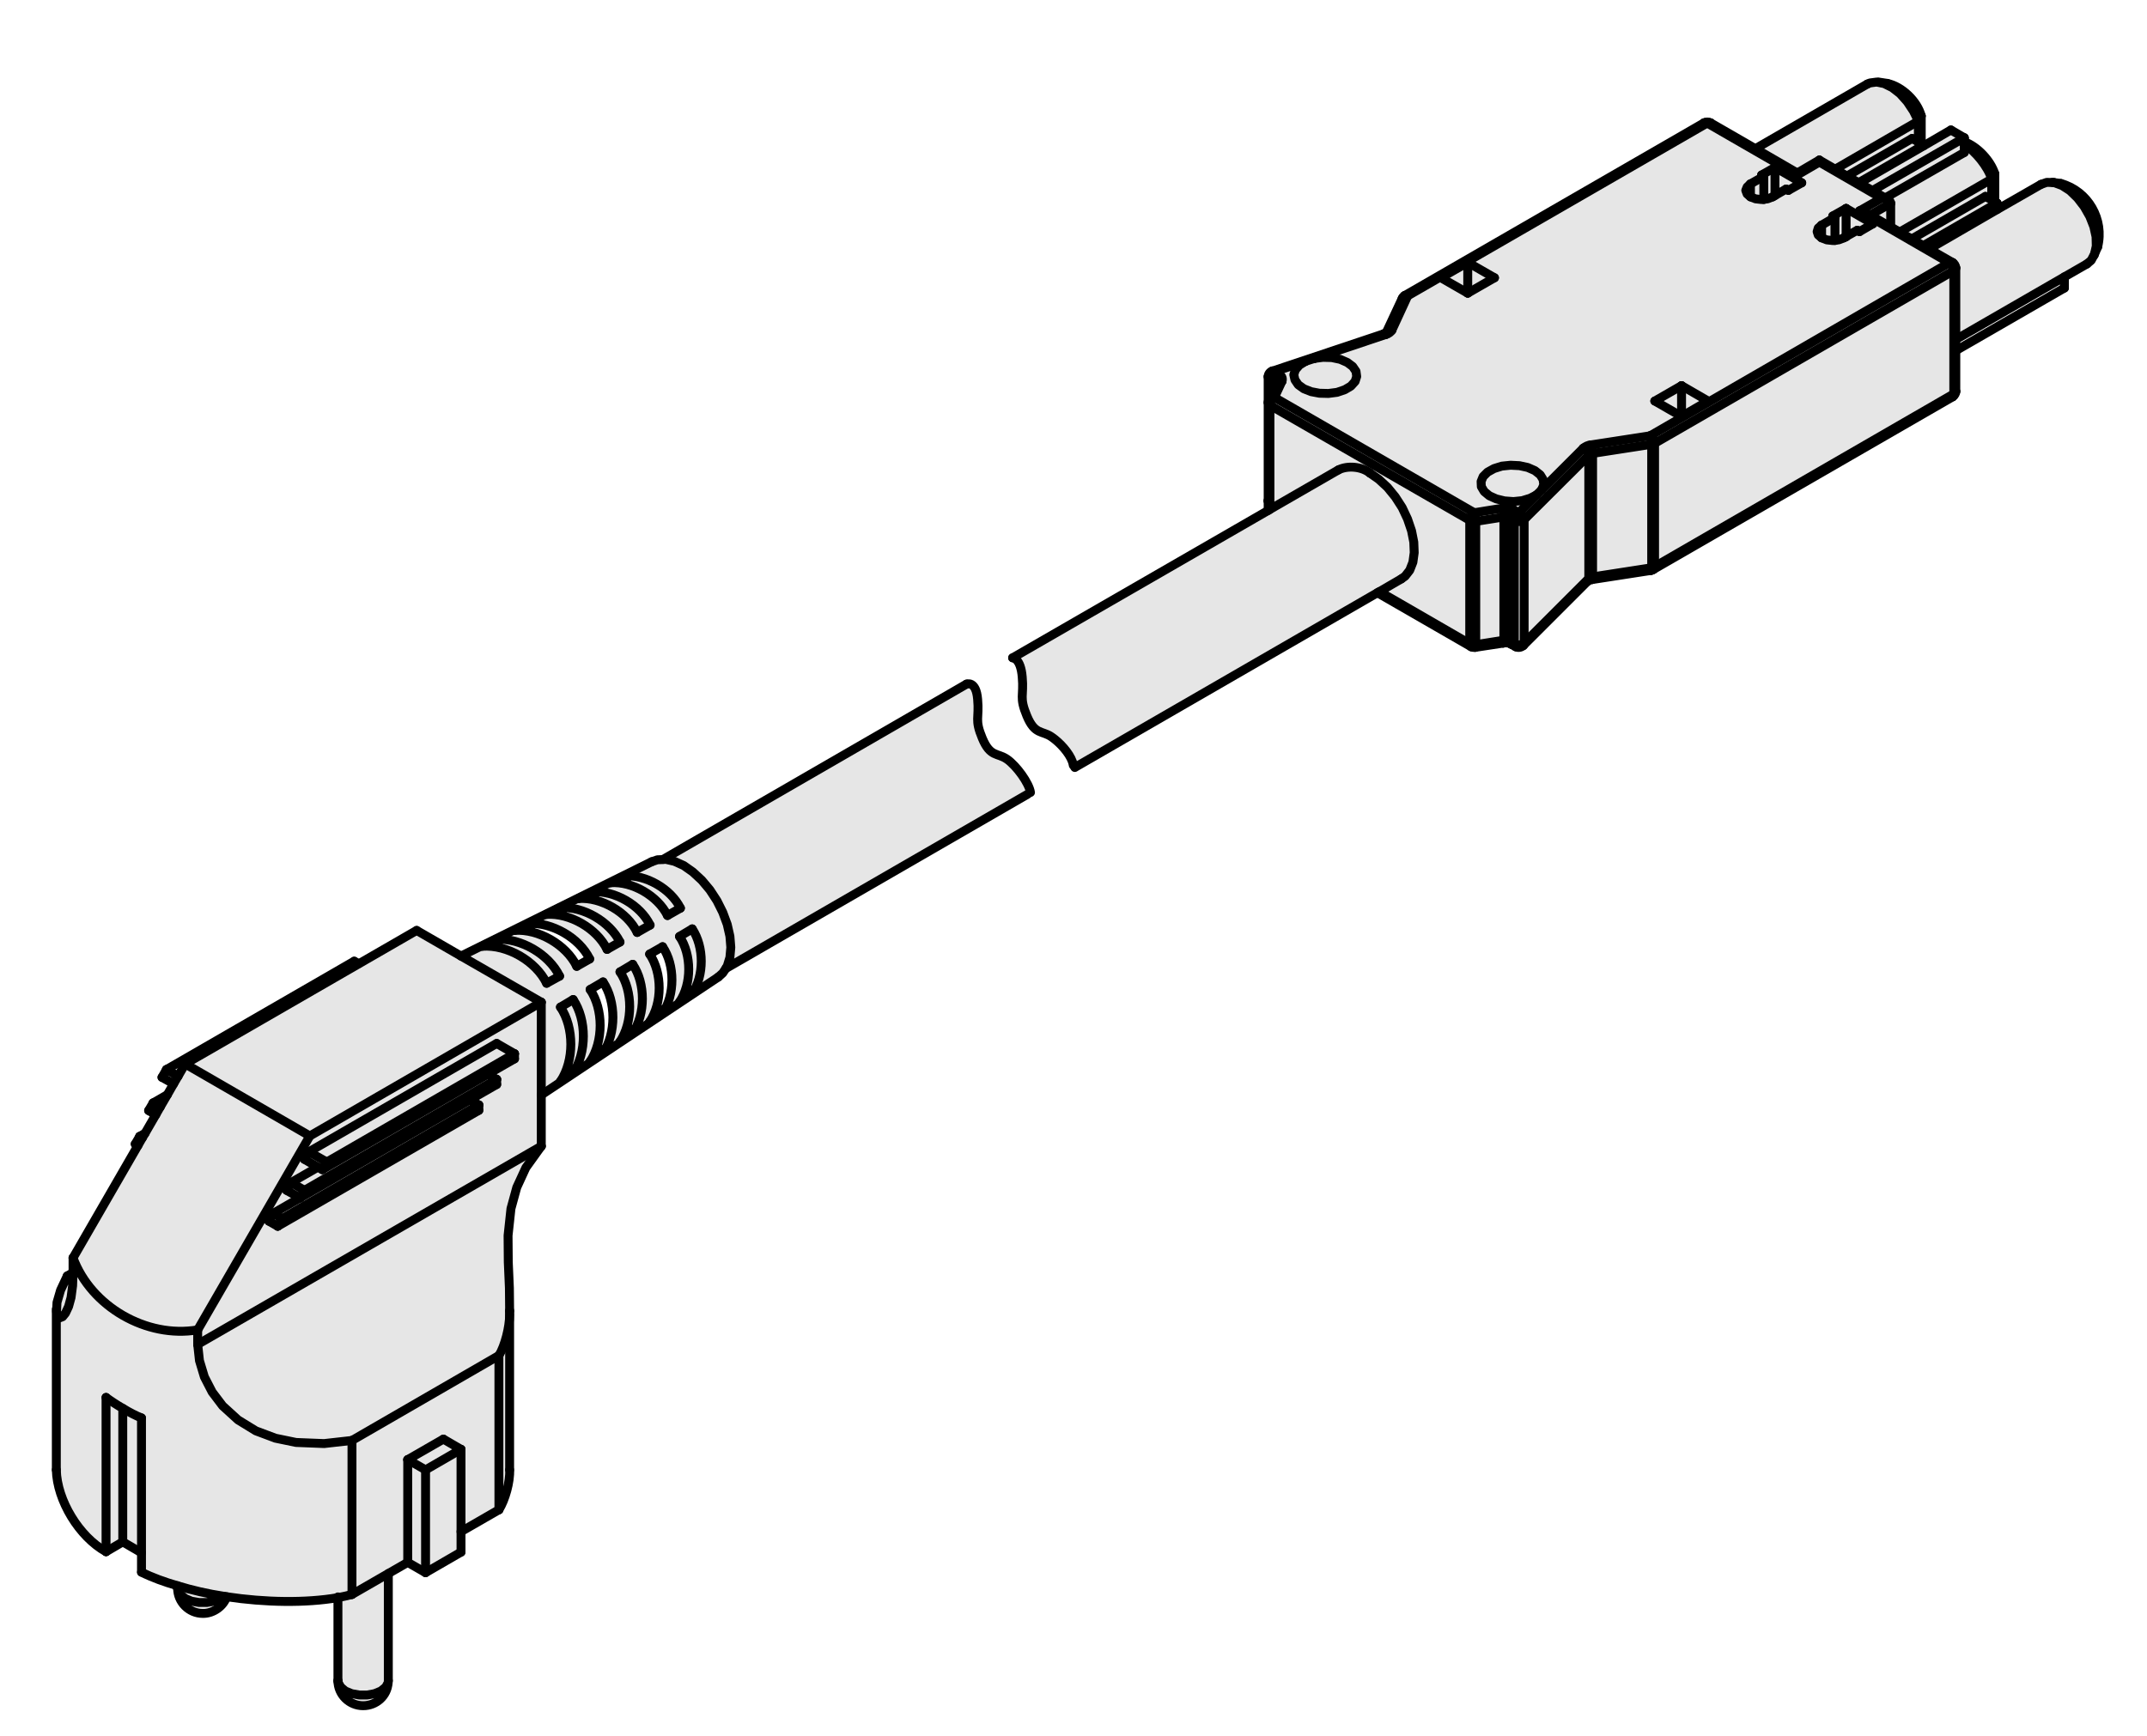<?xml version="1.0" encoding="utf-8"?>
<!-- Generator: Adobe Illustrator 26.3.1, SVG Export Plug-In . SVG Version: 6.00 Build 0)  -->
<svg version="1.1" xmlns="http://www.w3.org/2000/svg" xmlns:xlink="http://www.w3.org/1999/xlink" x="0px" y="0px"
	 viewBox="0 0 96.291 77.889" style="enable-background:new 0 0 96.291 77.889;" xml:space="preserve">
<style type="text/css">
	.st0{fill:#E6E6E6;}
	.st1{fill:none;stroke:#000000;stroke-width:0.4;stroke-linecap:round;stroke-linejoin:round;stroke-miterlimit:10;}
</style>
<g id="Kontur">
	<g id="XMLID_1_">
		<g>
			<path class="st0" d="M94.006,10.621l0.01,0.42l-0.08,0.36l-0.149,0.28l-0.19,0.16
				l-1.01,0.58l-4.87,2.81v-3.21c0-0.09-0.06-0.2-0.14-0.24l-1.061-0.61
				l3.05-1.77l1.971-1.13l0.26-0.09l0.32,0.01h0.01l0.35,0.13l0.36,0.23
				l0.34,0.33l0.3,0.39l0.25,0.44l0.181,0.46L94.006,10.621z"/>
			<polygon class="st0" points="89.566,9.401 86.516,11.171 86.506,11.171 86.256,11.021 
				89.566,9.111 			"/>
			<polygon class="st0" points="89.566,9.111 86.256,11.021 85.736,10.721 89.046,8.811 
				89.327,8.971 89.466,9.051 			"/>
			<polygon class="st0" points="89.327,8.031 89.327,8.971 89.046,8.811 85.736,10.721 
				85.197,10.411 			"/>
			<path class="st0" d="M89.327,8.031l-4.13,2.38l-0.4-0.23V9.121l-0.01-0.05
				l-0.021-0.04l-0.04-0.04L84.676,8.961l-0.06-0.03l-0.07-0.05l3.55-2.04V6.481
				C88.586,6.771,89.157,7.481,89.327,8.031z"/>
			<polygon class="st0" points="88.096,6.481 88.096,6.841 84.546,8.881 83.976,8.551 
				88.096,6.181 88.096,6.361 			"/>
			<polygon class="st0" points="88.096,6.181 83.976,8.551 83.386,8.211 86.276,6.541 
				87.497,5.831 			"/>
			<polygon class="st0" points="87.626,12.141 87.626,17.671 74.206,25.421 74.206,19.891 			"/>
			<path class="st0" d="M87.426,11.791c0.12,0.07,0.21,0.22,0.2,0.35l-13.42,7.75
				c0-0.13-0.09-0.28-0.2-0.34L87.426,11.791z"/>
			<path class="st0" d="M87.577,11.781c-0.051-0.02-0.11-0.02-0.15,0.01l-4.03-2.33
				c0.08,0,0.21,0.03,0.28,0.07l0.2,0.12l0.92,0.53l0.4,0.23
				l0.539,0.31l0.521,0.3l0.25,0.15h0.01L87.577,11.781z"/>
			<path class="st0" d="M79.106,8.941l0.17-0.02l0.23-0.09l0.1-0.06l0.5-0.29
				l0.101,0.06l0.6-0.34l-1.2-0.69L79.006,7.851l0.1,0.06L78.506,8.251
				l-0.15,0.14l-0.06,0.15l0.06,0.16l0.15,0.13l0.229,0.09l0.271,0.03
				L79.106,8.941z M82.296,10.781l0.17-0.02l0.23-0.09l0.1-0.05v-0.01
				l0.5-0.28l0.1,0.06l0.601-0.35l-1.2-0.69l-0.6,0.34l0.1,0.06
				l-0.6,0.35l-0.15,0.13l-0.05,0.16l0.05,0.15l0.15,0.13l0.229,0.09
				l0.271,0.03L82.296,10.781z M87.426,11.791l-13.42,7.76l-2.66,0.41
				c-0.1,0-0.26,0.07-0.34,0.15l-1.86,1.86l0.09-0.23l-0.029-0.23
				l-0.13-0.21l-0.24-0.19l-0.32-0.14l-0.37-0.08l-0.399-0.02
				l-0.391,0.04l-0.35,0.11l-0.29,0.16l-0.2,0.2l-0.09,0.22l0.01,0.23
				l0.13,0.22l0.23,0.19l0.31,0.14l0.37,0.09l0.4,0.03l0.39-0.04
				l0.36-0.11l0.29-0.15l-0.8,0.8h-0.011l-0.189-0.11
				c-0.141-0.08-0.391-0.12-0.54-0.09l-1.26,0.2l-8.96-5.17l0.34-0.73
				c0.05-0.13-0.021-0.27-0.15-0.31l-0.189-0.12l1.39-0.46l-0.271,0.17
				l-0.18,0.21l-0.07,0.22l0.051,0.23l0.149,0.22l0.25,0.18l0.33,0.13
				l0.37,0.07l0.4,0.01l0.39-0.05l0.35-0.12l0.271-0.16l0.189-0.21
				l0.07-0.22l-0.03-0.23l-0.149-0.22l-0.24-0.18l-0.32-0.14l-0.38-0.08
				l-0.39-0.01l-0.39,0.05l3.22-1.08c0.1-0.02,0.22-0.11,0.26-0.19
				l0.71-1.54l13.43-7.75l4.04,2.33l0.99-0.58l2.8,1.62l-1,0.57
				L87.426,11.791z M75.416,18.681l1.189-0.69l-1.189-0.69l-1.2,0.69
				L75.416,18.681z M65.827,13.151l1.199-0.69l-1.199-0.69l-1.2,0.69
				L65.827,13.151z"/>
			<polygon class="st0" points="86.276,6.511 86.276,6.541 83.386,8.211 82.836,7.901 
				82.846,7.891 85.756,6.211 86.037,6.371 86.166,6.451 			"/>
			<polygon class="st0" points="86.037,5.431 86.037,6.371 85.756,6.211 82.846,7.891 
				82.836,7.901 82.306,7.591 			"/>
			<polygon class="st0" points="85.816,4.981 86.037,5.431 82.306,7.591 81.596,7.181 
				80.606,7.761 78.726,6.671 83.747,3.771 83.867,3.721 84.166,3.681 
				84.506,3.751 84.867,3.931 85.216,4.201 85.537,4.561 			"/>
			<polygon class="st0" points="84.796,9.121 84.796,10.181 83.876,9.651 			"/>
			<path class="st0" d="M84.787,9.071l0.01,0.05l-0.92,0.53l-0.2-0.12
				c-0.07-0.04-0.2-0.07-0.28-0.07l1-0.57h0.08l0.07,0.02l0.07,0.02
				l0.06,0.03l0.05,0.03l0.04,0.04L84.787,9.071z"/>
			<polygon class="st0" points="83.997,10.041 83.396,10.391 83.296,10.331 82.796,10.611 
				82.796,9.351 			"/>
			<polygon class="st0" points="82.796,9.351 82.796,10.611 82.796,10.621 82.697,10.671 
				82.466,10.761 82.296,10.781 82.296,9.751 82.197,9.691 			"/>
			<polygon class="st0" points="82.296,9.751 82.296,10.781 82.197,10.791 81.926,10.761 
				81.697,10.671 81.697,10.101 			"/>
			<polygon class="st0" points="80.806,8.201 80.206,8.541 80.106,8.481 79.606,8.771 
				79.606,7.511 			"/>
			<polygon class="st0" points="79.606,7.511 79.606,8.771 79.506,8.831 79.276,8.921 
				79.106,8.941 79.106,7.911 79.006,7.851 			"/>
			<polygon class="st0" points="79.106,7.911 79.106,8.941 79.006,8.951 78.736,8.921 
				78.506,8.831 78.506,8.251 			"/>
			<polygon class="st0" points="76.606,17.991 75.416,18.681 75.416,17.301 			"/>
			<polygon class="st0" points="75.416,17.301 75.416,18.681 74.216,17.991 			"/>
			<polygon class="st0" points="74.077,19.931 74.077,25.471 71.426,25.881 71.426,20.341 			"/>
			<path class="st0" d="M74.077,19.931l-2.65,0.41c0-0.1-0.03-0.29-0.08-0.38
				l2.66-0.41C74.046,19.641,74.077,19.831,74.077,19.931z"/>
			<path class="st0" d="M71.426,20.341v5.54c-0.06,0-0.13,0.03-0.17,0.07v-5.53
				C71.296,20.381,71.367,20.351,71.426,20.341z"/>
			<polygon class="st0" points="71.256,20.421 71.256,25.951 68.356,28.851 68.356,23.311 			"/>
			<path class="st0" d="M71.256,20.421l-2.9,2.89c0-0.13-0.109-0.27-0.239-0.31
				l0.8-0.8l0.229-0.23l1.86-1.86
				C71.136,20.141,71.247,20.281,71.256,20.421z"/>
			<polygon class="st0" points="69.206,21.511 69.236,21.741 69.146,21.971 68.916,22.201 
				68.626,22.351 68.266,22.461 67.876,22.501 67.476,22.471 67.106,22.381 
				66.796,22.241 66.566,22.051 66.436,21.831 66.426,21.601 66.516,21.381 
				66.716,21.181 67.006,21.021 67.356,20.911 67.747,20.871 68.146,20.891 
				68.516,20.971 68.836,21.111 69.077,21.301 			"/>
			<path class="st0" d="M68.356,23.311v5.54c-0.109,0.09-0.31,0.11-0.439,0.03v-5.53
				C68.046,23.431,68.247,23.411,68.356,23.311z"/>
			<polygon class="st0" points="67.916,23.351 67.916,28.881 67.716,28.771 67.716,23.231 			"/>
			<polygon class="st0" points="67.447,23.191 67.447,28.721 66.186,28.921 66.186,23.391 			"/>
			<polygon class="st0" points="67.026,12.461 65.827,13.151 65.827,11.771 			"/>
			<path class="st0" d="M66.186,23.391v5.53c-0.08,0.02-0.2,0-0.27-0.039v-5.54
				C65.986,23.391,66.106,23.401,66.186,23.391z"/>
			<path class="st0" d="M57.157,17.831l8.96,5.17c-0.11,0.06-0.2,0.22-0.2,0.34
				l-8.96-5.16C56.956,18.051,57.046,17.891,57.157,17.831z"/>
			<path class="st0" d="M65.916,23.341v5.54l-4.05-2.34l0.979-0.57l0.17-0.12
				l0.21-0.27l0.141-0.36l0.06-0.43l-0.02-0.47l-0.101-0.51l-0.18-0.53
				l-0.24-0.51l-0.31-0.48l-0.351-0.43l-0.39-0.36l-0.4-0.28
				c-0.359-0.29-1-0.35-1.41-0.14l-3.069,1.77v-4.67L65.916,23.341z"/>
			<polygon class="st0" points="65.827,11.771 65.827,13.151 64.626,12.461 			"/>
			<path class="st0" d="M63.407,24.321l0.02,0.47l-0.06,0.43l-0.141,0.36l-0.21,0.27
				l-0.17,0.12l-0.979,0.57l-0.091,0.05l-13.54,7.82l-0.14-0.24
				c-0.14-0.39-0.55-0.85-0.93-1.11c-0.43-0.3-0.75-0.08-1.11-0.94
				c-0.36-0.86-0.13-0.88-0.21-1.75c-0.07-0.86-0.43-0.86-0.43-0.86
				l11.46-6.61l0.08-0.05l3.069-1.77c0.41-0.21,1.051-0.15,1.41,0.14
				l0.4,0.28l0.39,0.36l0.351,0.43l0.31,0.48l0.24,0.51l0.18,0.53
				L63.407,24.321z"/>
			<path class="st0" d="M62.166,15.001l-3.22,1.08l-0.4,0.13l-1.39,0.46
				c-0.021-0.02-0.051-0.03-0.07-0.03l4.99-1.67
				C62.106,14.961,62.146,14.981,62.166,15.001z"/>
			<polygon class="st0" points="60.816,16.661 60.846,16.891 60.776,17.111 60.586,17.321 
				60.316,17.481 59.966,17.601 59.577,17.651 59.176,17.641 58.806,17.571 
				58.476,17.441 58.226,17.261 58.077,17.041 58.026,16.811 58.096,16.591 
				58.276,16.381 58.546,16.211 58.947,16.081 59.336,16.031 59.726,16.041 
				60.106,16.121 60.426,16.261 60.666,16.441 			"/>
			<path class="st0" d="M57.346,16.791c0.13,0.04,0.2,0.18,0.15,0.31
				c-0.101-0.03-0.21,0.02-0.25,0.11l-0.011,0.02
				c-0.01-0.04-0.05-0.08-0.079-0.1
				C57.146,17.011,57.236,16.851,57.346,16.791z"/>
			<path class="st0" d="M57.157,16.671l0.189,0.12c-0.11,0.06-0.2,0.22-0.189,0.34
				l-0.2-0.11C56.956,16.891,57.046,16.741,57.157,16.671z"/>
			<polygon class="st0" points="57.157,17.131 57.157,17.401 57.157,17.411 56.956,17.831 
				56.956,17.021 			"/>
			<path class="st0" d="M56.956,17.021v0.81l-0.021,0.06
				c-0.01,0.02-0.02,0.03-0.029,0.05c-0.021,0.03-0.03,0.09-0.03,0.12
				v-1.16C56.876,16.951,56.916,17.001,56.956,17.021z"/>
			<path class="st0" d="M46.216,35.551l-0.13,0.08l-13.52,7.81h-0.01v-0.01l0.06-0.09
				l0.12-0.391l0.04-0.449l-0.04-0.5l-0.12-0.53l-0.2-0.54l-0.26-0.521
				l-0.32-0.489l-0.36-0.431l-0.4-0.369l-0.41-0.29l-0.42-0.19
				l-0.39-0.09l-0.11,0.01v-0.01l13.6-7.86c0,0,0.43-0.18,0.5,0.68
				c0.08,0.87-0.15,0.89,0.21,1.75c0.36,0.86,0.68,0.64,1.11,0.94
				C45.596,34.361,46.156,35.141,46.216,35.551z"/>
			<path class="st0" d="M32.736,42.001l0.04,0.5l-0.04,0.449l-0.12,0.391l-0.06,0.09
				v0.01l-0.14,0.21l-0.2,0.181l-7.94,5.29v-4.16l-3.6-2.07l8.55-4.23
				l0.26-0.09l0.26-0.01l0.11-0.01l0.39,0.09l0.42,0.19l0.41,0.29
				l0.4,0.369l0.36,0.431l0.32,0.489l0.26,0.521l0.2,0.54L32.736,42.001z
				 M31.046,44.571c0.54-0.8,0.54-2.09,0-2.899l-0.57,0.34
				c0.55,0.82,0.55,2.13,0,2.939L31.046,44.571z M29.936,41.071l0.58-0.33
				c-0.43-0.869-1.55-1.51-2.51-1.449l-0.62,0.31
				C28.366,39.531,29.496,40.191,29.936,41.071z M29.716,45.461
				c0.56-0.83,0.56-2.17,0-2.99l-0.58,0.33c0.57,0.85,0.57,2.2,0,3.04
				L29.716,45.461z M28.576,41.831l0.58-0.33c-0.44-0.9-1.59-1.561-2.59-1.49
				l-0.62,0.3C26.956,40.241,28.136,40.921,28.576,41.831z M28.376,46.351
				c0.58-0.86,0.58-2.24,0-3.09l-0.57,0.34c0.58,0.86,0.58,2.26,0,3.13
				L28.376,46.351z M27.226,42.591l0.58-0.33
				c-0.46-0.92-1.65-1.61-2.68-1.54l-0.62,0.3
				C25.556,40.95,26.766,41.651,27.226,42.591z M27.046,47.241
				c0.59-0.89,0.59-2.31,0-3.19l-0.58,0.34c0.6,0.89,0.6,2.33,0,3.23
				L27.046,47.241z M25.866,43.351l0.58-0.33c-0.46-0.95-1.7-1.66-2.76-1.59
				l-0.61,0.31C24.146,41.66,25.396,42.381,25.866,43.351z M25.706,48.131
				c0.61-0.91,0.61-2.38,0-3.29l-0.57,0.34c0.62,0.92,0.62,2.41,0,3.33
				L25.706,48.131z M24.516,44.111l0.58-0.319c-0.48-0.99-1.75-1.721-2.84-1.65
				l-0.62,0.31C22.746,42.371,24.026,43.111,24.516,44.111z"/>
			<path class="st0" d="M31.046,44.571l-0.57,0.38c0.55-0.81,0.55-2.119,0-2.939
				l0.57-0.34C31.586,42.481,31.586,43.771,31.046,44.571z"/>
			<path class="st0" d="M28.006,39.291c0.96-0.06,2.08,0.58,2.51,1.449l-0.58,0.33
				c-0.44-0.88-1.57-1.54-2.55-1.47L28.006,39.291z"/>
			<path class="st0" d="M26.566,40.011c1-0.07,2.15,0.59,2.59,1.49l-0.58,0.33
				c-0.44-0.91-1.62-1.591-2.63-1.521L26.566,40.011z"/>
			<path class="st0" d="M28.376,46.351l-0.57,0.38c0.58-0.87,0.58-2.27,0-3.13
				l0.57-0.34C28.956,44.111,28.956,45.491,28.376,46.351z"/>
			<path class="st0" d="M25.126,40.721c1.03-0.07,2.22,0.62,2.68,1.54l-0.58,0.33
				c-0.46-0.94-1.67-1.641-2.72-1.57L25.126,40.721z"/>
			<path class="st0" d="M25.706,48.131l-0.57,0.38c0.62-0.92,0.62-2.41,0-3.33
				l0.57-0.34C26.316,45.751,26.316,47.221,25.706,48.131z"/>
			<path class="st0" d="M22.256,42.141c1.09-0.07,2.36,0.66,2.84,1.65l-0.58,0.319
				c-0.49-1-1.77-1.739-2.88-1.66L22.256,42.141z"/>
			<path class="st0" d="M24.276,49.121v2.3l-15.41,8.89v-0.65l5.03-8.699l10.38-6
				V49.121z M23.076,47.501v-0.231l-0.8-0.46l-8.42,4.86l-0.2,0.34
				l0.6,0.35l-1.2,0.69l-0.2,0.35l0.6,0.34l-1.2,0.69l-0.2,0.35
				l0.4,0.231l9.02-5.2v-0.24l-0.4-0.229l1.2-0.69v-0.229l-0.4-0.23
				L23.076,47.501z"/>
			<path class="st0" d="M24.276,51.421l-0.69,0.96l-0.41,0.89l-0.26,0.95l-0.13,1.21
				l0.01,1.19l0.05,1.159l0.01,1.011v0.05c0,0.04,0,0.09,0,0.13
				c0,0.57-0.21,1.4-0.48,1.84l-6.59,3.811l-1.25,0.14l-1.26-0.05
				l-0.92-0.19l-0.88-0.33l-0.8-0.49l-0.69-0.63l-0.47-0.62
				l-0.35-0.68l-0.22-0.729l-0.08-0.73L24.276,51.421z"/>
			<polygon class="st0" points="24.276,44.961 13.896,50.961 8.306,47.731 16.086,43.241 
				18.686,41.741 20.676,42.891 			"/>
			<polygon class="st0" points="23.076,47.271 14.656,52.131 13.856,51.671 22.276,46.811 			"/>
			<path class="st0" d="M22.856,65.941c0.03,0.521-0.2,1.351-0.48,1.79v-6.92
				c0.27-0.439,0.48-1.27,0.48-1.84V65.941z"/>
			<polygon class="st0" points="22.376,60.811 22.376,67.731 20.676,68.711 20.676,65.021 
				19.886,64.561 18.286,65.481 18.286,70.091 17.416,70.591 15.786,71.531 
				15.786,64.621 			"/>
			<polygon class="st0" points="22.276,48.421 13.656,53.401 13.056,53.051 14.256,52.361 
				14.456,52.471 21.876,48.191 			"/>
			<polygon class="st0" points="21.476,49.571 21.476,49.811 12.456,55.011 12.656,54.671 			"/>
			<polygon class="st0" points="21.476,49.571 12.656,54.671 12.256,54.431 13.456,53.741 
				21.076,49.341 			"/>
			<polygon class="st0" points="20.676,68.711 20.676,69.631 19.086,70.551 19.086,65.941 
				20.676,65.021 			"/>
			<polygon class="st0" points="20.676,65.021 19.086,65.941 18.286,65.481 19.886,64.561 			"/>
			<polygon class="st0" points="19.086,65.941 19.086,70.551 18.286,70.091 18.286,65.481 			"/>
			<path class="st0" d="M17.416,70.591v4.81l-0.01,0.101l-0.11,0.189l-0.21,0.17
				l-0.29,0.12l-0.33,0.061h-0.35l-0.34-0.061l-0.29-0.12l-0.2-0.17
				l-0.11-0.189l-0.02-0.101v-3.729c0.22-0.04,0.43-0.09,0.63-0.141
				L17.416,70.591z"/>
			<path class="st0" d="M17.296,75.691l0.11-0.189c-0.04,0.569-0.52,1.02-1.12,1.02
				c-0.62,0-1.13-0.5-1.13-1.12l0.02,0.101l0.11,0.189l0.2,0.17l0.29,0.12
				l0.34,0.061h0.35l0.33-0.061l0.29-0.12L17.296,75.691z"/>
			<polygon class="st0" points="16.086,43.231 16.086,43.241 8.306,47.731 7.986,48.281 
				7.466,47.981 15.886,43.121 			"/>
			<path class="st0" d="M15.156,71.671c-1.45,0.25-3.27,0.22-4.99-0.04
				c-0.04-0.01-0.09-0.01-0.13-0.021c-0.72-0.109-1.42-0.27-2.07-0.47
				c-0.59-0.17-1.14-0.37-1.62-0.61v-0.87v-6.05c-0.23-0.09-0.54-0.25-0.84-0.43
				c-0.29-0.17-0.56-0.35-0.75-0.49v6.92c-1.2-0.66-2.2-2.3-2.23-3.67
				v-7.1H2.536l0.05,0.189l0.09,0.091l0.13-0.051l0.13-0.16l0.14-0.3
				l0.11-0.399l0.07-0.53l0.02-0.59v-0.66
				c0.81,2.19,3.3,3.62,5.59,3.229v0.65l0.08,0.73l0.22,0.729
				l0.35,0.68l0.47,0.62l0.69,0.63l0.8,0.49l0.88,0.33l0.92,0.19
				l1.26,0.05l1.25-0.14v6.909C15.586,71.581,15.376,71.631,15.156,71.671z"/>
			<path class="st0" d="M13.896,50.961l-5.03,8.699c-2.29,0.391-4.78-1.039-5.59-3.229
				l2.91-5.04l0.2-0.35l0.12-0.2l0.48-0.83l0.2-0.351l0.32-0.55
				l0.28-0.489l0.2-0.341l0.32-0.55L13.896,50.961z"/>
			<path class="st0" d="M10.036,71.611c0.04,0.011,0.09,0.011,0.13,0.021
				c-0.14,0.43-0.61,0.76-1.07,0.75c-0.62,0-1.13-0.51-1.13-1.13l0.02,0.1
				l0.11,0.19l0.21,0.17l0.28,0.12l0.34,0.06h0.35l0.34-0.06
				l0.28-0.12L10.036,71.611z"/>
			<path class="st0" d="M10.036,71.611l-0.14,0.101l-0.28,0.12l-0.34,0.06H8.926
				l-0.34-0.06l-0.28-0.12l-0.21-0.17l-0.11-0.19l-0.02-0.1v-0.11
				C8.616,71.341,9.316,71.501,10.036,71.611z"/>
			<path class="st0" d="M6.346,63.611v6.05l-0.84-0.489v-5.99
				C5.806,63.361,6.116,63.521,6.346,63.611z"/>
			<path class="st0" d="M5.506,63.181v5.99l-0.75,0.439v-6.92
				C4.946,62.831,5.216,63.011,5.506,63.181z"/>
			<polygon class="st0" points="3.276,57.091 3.256,57.681 3.186,58.211 3.076,58.611 
				2.936,58.91 2.806,59.071 2.676,59.121 2.586,59.031 2.536,58.841 
				2.556,58.431 2.716,57.881 3.016,57.241 			"/>
		</g>
		<g>
			<polyline class="st1" points="60.026,21.081 56.956,22.851 56.876,22.901 45.416,29.511 			"/>
			<polyline class="st1" points="48.206,34.431 48.236,34.411 61.776,26.591 61.867,26.541 
				62.846,25.971 			"/>
			<line class="st1" x1="66.166" y1="29.041" x2="67.416" y2="28.851"/>
			<path class="st1" d="M67.976,29.011c0.101,0.06,0.25,0.04,0.34-0.05"/>
			<path class="st1" d="M65.976,29.011c0.04,0.03,0.13,0.04,0.181,0.03"/>
			<line class="st1" x1="67.776" y1="28.901" x2="67.976" y2="29.011"/>
			<line class="st1" x1="61.776" y1="26.591" x2="65.976" y2="29.011"/>
			<line class="st1" x1="68.316" y1="28.961" x2="71.206" y2="26.071"/>
			<path class="st1" d="M67.776,28.901c-0.09-0.059-0.26-0.08-0.359-0.05"/>
			<path class="st1" d="M56.907,17.941c-0.021,0.03-0.03,0.09-0.03,0.12"/>
			<polyline class="st1" points="57.157,17.411 56.956,17.831 56.936,17.891 			"/>
			<polyline class="st1" points="57.247,17.211 57.236,17.231 57.157,17.401 			"/>
			<line class="st1" x1="56.876" y1="22.491" x2="56.876" y2="22.901"/>
			<line class="st1" x1="71.396" y1="26.001" x2="74.046" y2="25.591"/>
			<path class="st1" d="M71.396,26.001c-0.06,0-0.14,0.03-0.189,0.07"/>
			<line class="st1" x1="62.077" y1="14.971" x2="57.086" y2="16.641"/>
			<path class="st1" d="M74.046,25.591c0.03,0,0.07-0.02,0.1-0.04"/>
			<path class="st1" d="M57.066,16.641c-0.109,0.03-0.199,0.15-0.189,0.26"/>
			<line class="st1" x1="74.146" y1="25.551" x2="87.577" y2="17.801"/>
			<polyline class="st1" points="56.876,16.901 56.876,18.061 56.876,22.441 			"/>
			<polyline class="st1" points="62.176,14.921 62.157,14.931 62.106,14.951 62.077,14.971 			"/>
			<line class="st1" x1="62.886" y1="13.391" x2="62.176" y2="14.911"/>
			<line class="st1" x1="56.876" y1="22.471" x2="56.876" y2="22.491"/>
			<path class="st1" d="M62.997,13.261c-0.03,0.01-0.061,0.05-0.08,0.08"/>
			<line class="st1" x1="76.426" y1="5.511" x2="62.997" y2="13.261"/>
			<path class="st1" d="M87.716,12.021c0-0.09-0.06-0.2-0.14-0.24"/>
			<polyline class="st1" points="87.716,17.561 87.716,15.731 87.716,15.231 87.716,12.021 			"/>
			<polyline class="st1" points="86.506,11.171 86.256,11.021 85.736,10.721 85.197,10.411 
				84.796,10.181 83.876,9.651 83.676,9.531 			"/>
			<line class="st1" x1="87.577" y1="11.781" x2="86.516" y2="11.171"/>
			<polyline class="st1" points="91.537,8.271 89.566,9.401 86.516,11.171 86.506,11.171 			"/>
			<polyline class="st1" points="87.716,15.231 92.586,12.421 93.596,11.841 			"/>
			<path class="st1" d="M87.596,17.781c0.07-0.04,0.12-0.14,0.12-0.22"/>
			<polyline class="st1" points="84.617,8.931 84.546,8.881 83.976,8.551 83.386,8.211 
				82.836,7.901 82.306,7.591 81.596,7.181 			"/>
			<line class="st1" x1="81.596" y1="7.181" x2="80.606" y2="7.761"/>
			<polyline class="st1" points="80.606,7.761 78.726,6.671 76.716,5.511 			"/>
			<polyline class="st1" points="93.926,11.441 93.936,11.401 94.077,11.081 			"/>
			<line class="st1" x1="92.117" y1="8.191" x2="92.046" y2="8.181"/>
			<line class="st1" x1="92.426" y1="8.231" x2="92.126" y2="8.191"/>
			<line class="st1" x1="83.747" y1="3.771" x2="78.726" y2="6.671"/>
			<path class="st1" d="M76.716,5.511c-0.08-0.05-0.21-0.05-0.29,0"/>
			<line class="st1" x1="84.646" y1="3.741" x2="84.256" y2="3.681"/>
			<path class="st1" d="M61.436,21.221c-0.359-0.29-1-0.35-1.41-0.14"/>
			<polyline class="st1" points="62.846,25.971 63.016,25.851 63.226,25.581 63.367,25.221 
				63.426,24.791 63.407,24.321 63.306,23.811 63.126,23.281 62.886,22.771 
				62.577,22.291 62.226,21.861 61.836,21.501 61.436,21.221 			"/>
			<line class="st1" x1="62.166" y1="15.001" x2="58.947" y2="16.081"/>
			<path class="st1" d="M62.166,15.001c0.1-0.02,0.22-0.11,0.26-0.19"/>
			<line class="st1" x1="63.136" y1="13.271" x2="62.426" y2="14.811"/>
			<line class="st1" x1="76.566" y1="5.521" x2="63.136" y2="13.271"/>
			<line class="st1" x1="80.606" y1="7.851" x2="76.566" y2="5.521"/>
			<line class="st1" x1="81.596" y1="7.271" x2="80.606" y2="7.851"/>
			<line class="st1" x1="84.396" y1="8.891" x2="81.596" y2="7.271"/>
			<line class="st1" x1="83.396" y1="9.461" x2="84.396" y2="8.891"/>
			<line class="st1" x1="87.426" y1="11.791" x2="83.396" y2="9.461"/>
			<line class="st1" x1="74.006" y1="19.551" x2="87.426" y2="11.791"/>
			<line class="st1" x1="71.346" y1="19.961" x2="74.006" y2="19.551"/>
			<path class="st1" d="M71.346,19.961c-0.1,0-0.26,0.07-0.34,0.15"/>
			<line class="st1" x1="69.146" y1="21.971" x2="71.006" y2="20.111"/>
			<polyline class="st1" points="69.146,21.971 69.236,21.741 69.206,21.511 69.077,21.301 
				68.836,21.111 68.516,20.971 68.146,20.891 67.747,20.871 67.356,20.911 
				67.006,21.021 66.716,21.181 66.516,21.381 66.426,21.601 66.436,21.831 
				66.566,22.051 66.796,22.241 67.106,22.381 67.476,22.471 67.876,22.501 
				68.266,22.461 68.626,22.351 68.916,22.201 			"/>
			<line class="st1" x1="68.117" y1="23.001" x2="68.916" y2="22.201"/>
			<line class="st1" x1="67.916" y1="22.891" x2="68.106" y2="23.001"/>
			<path class="st1" d="M67.916,22.891c-0.141-0.08-0.391-0.12-0.54-0.09"/>
			<line class="st1" x1="66.117" y1="23.001" x2="67.376" y2="22.801"/>
			<line class="st1" x1="57.157" y1="17.831" x2="66.117" y2="23.001"/>
			<line class="st1" x1="57.497" y1="17.101" x2="57.157" y2="17.831"/>
			<path class="st1" d="M57.497,17.101c0.05-0.13-0.021-0.27-0.15-0.31"/>
			<line class="st1" x1="57.157" y1="16.671" x2="57.346" y2="16.791"/>
			<line class="st1" x1="58.546" y1="16.211" x2="57.157" y2="16.671"/>
			<polyline class="st1" points="58.546,16.211 58.276,16.381 58.096,16.591 58.026,16.811 
				58.077,17.041 58.226,17.261 58.476,17.441 58.806,17.571 59.176,17.641 
				59.577,17.651 59.966,17.601 60.316,17.481 60.586,17.321 60.776,17.111 
				60.846,16.891 60.816,16.661 60.666,16.441 60.426,16.261 60.106,16.121 
				59.726,16.041 59.336,16.031 58.947,16.081 			"/>
			<line class="st1" x1="65.827" y1="13.151" x2="67.026" y2="12.461"/>
			<line class="st1" x1="67.026" y1="12.461" x2="65.827" y2="11.771"/>
			<line class="st1" x1="65.827" y1="11.771" x2="64.626" y2="12.461"/>
			<line class="st1" x1="64.626" y1="12.461" x2="65.827" y2="13.151"/>
			<line class="st1" x1="75.416" y1="18.681" x2="76.606" y2="17.991"/>
			<line class="st1" x1="76.606" y1="17.991" x2="75.416" y2="17.301"/>
			<line class="st1" x1="75.416" y1="17.301" x2="74.216" y2="17.991"/>
			<line class="st1" x1="74.216" y1="17.991" x2="75.416" y2="18.681"/>
			<line class="st1" x1="79.106" y1="7.911" x2="78.506" y2="8.251"/>
			<polyline class="st1" points="78.506,8.251 78.356,8.391 78.296,8.541 78.356,8.701 
				78.506,8.831 78.736,8.921 79.006,8.951 79.106,8.941 79.276,8.921 79.506,8.831 
							"/>
			<polyline class="st1" points="79.506,8.831 79.606,8.771 80.106,8.481 			"/>
			<line class="st1" x1="80.106" y1="8.481" x2="80.206" y2="8.541"/>
			<line class="st1" x1="80.206" y1="8.541" x2="80.806" y2="8.201"/>
			<line class="st1" x1="80.806" y1="8.201" x2="79.606" y2="7.511"/>
			<line class="st1" x1="79.606" y1="7.511" x2="79.006" y2="7.851"/>
			<line class="st1" x1="79.006" y1="7.851" x2="79.106" y2="7.911"/>
			<line class="st1" x1="82.796" y1="9.351" x2="82.197" y2="9.691"/>
			<line class="st1" x1="82.197" y1="9.691" x2="82.296" y2="9.751"/>
			<line class="st1" x1="82.296" y1="9.751" x2="81.697" y2="10.101"/>
			<polyline class="st1" points="81.697,10.101 81.546,10.231 81.497,10.391 81.546,10.541 
				81.697,10.671 81.926,10.761 82.197,10.791 82.296,10.781 82.466,10.761 
				82.697,10.671 			"/>
			<line class="st1" x1="82.796" y1="10.611" x2="83.296" y2="10.331"/>
			<line class="st1" x1="82.697" y1="10.671" x2="82.796" y2="10.621"/>
			<line class="st1" x1="83.296" y1="10.331" x2="83.396" y2="10.391"/>
			<line class="st1" x1="83.396" y1="10.391" x2="83.997" y2="10.041"/>
			<line class="st1" x1="83.997" y1="10.041" x2="82.796" y2="9.351"/>
			<path class="st1" d="M67.447,23.191c0-0.11-0.03-0.29-0.07-0.39"/>
			<line class="st1" x1="67.447" y1="23.191" x2="66.186" y2="23.391"/>
			<path class="st1" d="M66.186,23.391c0-0.11-0.029-0.29-0.069-0.39"/>
			<line class="st1" x1="67.447" y1="28.721" x2="67.447" y2="23.191"/>
			<line class="st1" x1="66.186" y1="28.921" x2="67.447" y2="28.721"/>
			<line class="st1" x1="66.186" y1="28.921" x2="66.186" y2="23.391"/>
			<path class="st1" d="M68.356,23.311c0-0.13-0.109-0.27-0.239-0.31"/>
			<path class="st1" d="M67.916,23.351c0.13,0.08,0.33,0.06,0.439-0.04"/>
			<path class="st1" d="M68.117,23.001h-0.011c-0.109,0.07-0.189,0.22-0.189,0.35"/>
			<path class="st1" d="M65.916,23.341c0.069,0.05,0.189,0.059,0.27,0.05"/>
			<path class="st1" d="M66.117,23.001c-0.11,0.06-0.2,0.22-0.2,0.34"/>
			<line class="st1" x1="68.916" y1="22.201" x2="69.146" y2="21.971"/>
			<path class="st1" d="M71.256,20.421c-0.01-0.14-0.12-0.28-0.25-0.309"/>
			<line class="st1" x1="71.256" y1="20.421" x2="68.356" y2="23.311"/>
			<line class="st1" x1="68.356" y1="28.851" x2="68.356" y2="23.311"/>
			<path class="st1" d="M67.916,28.881c0.13,0.08,0.33,0.06,0.439-0.03"/>
			<line class="st1" x1="67.916" y1="28.881" x2="67.916" y2="23.351"/>
			<line class="st1" x1="67.916" y1="23.351" x2="67.716" y2="23.231"/>
			<path class="st1" d="M67.916,22.891c-0.11,0.06-0.2,0.22-0.2,0.34"/>
			<line class="st1" x1="65.916" y1="23.341" x2="56.956" y2="18.181"/>
			<path class="st1" d="M57.157,17.831c-0.11,0.06-0.2,0.22-0.2,0.35"/>
			<path class="st1" d="M65.916,28.881c0.069,0.039,0.189,0.06,0.27,0.039"/>
			<line class="st1" x1="65.916" y1="28.881" x2="65.916" y2="23.341"/>
			<path class="st1" d="M67.716,23.231c-0.07-0.04-0.19-0.06-0.27-0.04"/>
			<line class="st1" x1="67.716" y1="28.771" x2="67.916" y2="28.881"/>
			<line class="st1" x1="67.716" y1="28.771" x2="67.716" y2="23.231"/>
			<line class="st1" x1="71.256" y1="25.951" x2="71.256" y2="20.421"/>
			<line class="st1" x1="68.356" y1="28.851" x2="71.256" y2="25.951"/>
			<path class="st1" d="M67.716,28.771c-0.07-0.04-0.19-0.06-0.27-0.05"/>
			<path class="st1" d="M74.077,19.931c0-0.1-0.03-0.29-0.07-0.38"/>
			<line class="st1" x1="74.077" y1="19.931" x2="71.426" y2="20.341"/>
			<path class="st1" d="M71.426,20.341c0-0.1-0.03-0.29-0.08-0.38"/>
			<line class="st1" x1="74.077" y1="25.471" x2="74.077" y2="19.931"/>
			<line class="st1" x1="71.426" y1="25.881" x2="74.077" y2="25.471"/>
			<line class="st1" x1="71.426" y1="25.881" x2="71.426" y2="20.341"/>
			<path class="st1" d="M71.426,20.341c-0.06,0.01-0.13,0.04-0.17,0.079"/>
			<path class="st1" d="M71.426,25.881c-0.06,0-0.13,0.03-0.17,0.07"/>
			<path class="st1" d="M74.206,19.891c0-0.13-0.09-0.28-0.2-0.34"/>
			<path class="st1" d="M74.077,19.931c0.029,0,0.1-0.02,0.13-0.04"/>
			<path class="st1" d="M87.626,12.141c0.01-0.13-0.08-0.28-0.2-0.35"/>
			<line class="st1" x1="87.626" y1="12.141" x2="74.206" y2="19.891"/>
			<line class="st1" x1="74.206" y1="25.421" x2="74.206" y2="19.891"/>
			<path class="st1" d="M74.077,25.471c0.029-0.01,0.1-0.03,0.13-0.05"/>
			<line class="st1" x1="87.626" y1="17.671" x2="87.626" y2="12.141"/>
			<line class="st1" x1="74.206" y1="25.421" x2="87.626" y2="17.671"/>
			<line class="st1" x1="58.947" y1="16.081" x2="58.546" y2="16.211"/>
			<line class="st1" x1="75.416" y1="18.681" x2="75.416" y2="17.301"/>
			<path class="st1" d="M57.346,16.791c-0.11,0.06-0.2,0.22-0.189,0.34"/>
			<line class="st1" x1="57.157" y1="17.131" x2="56.956" y2="17.021"/>
			<path class="st1" d="M57.157,16.671c-0.11,0.07-0.2,0.22-0.2,0.35"/>
			<line class="st1" x1="65.827" y1="13.151" x2="65.827" y2="11.771"/>
			<path class="st1" d="M83.676,9.531c-0.07-0.04-0.2-0.07-0.28-0.07"/>
			<polyline class="st1" points="93.596,11.841 93.787,11.681 93.936,11.401 94.016,11.041 
				94.006,10.621 93.907,10.171 93.726,9.711 93.476,9.271 93.176,8.881 
				92.836,8.551 92.476,8.321 92.126,8.191 92.117,8.191 91.796,8.181 
				91.537,8.271 			"/>
			<polyline class="st1" points="82.296,10.791 82.296,10.781 82.296,9.751 			"/>
			<polyline class="st1" points="82.796,10.621 82.796,10.611 82.796,9.351 			"/>
			<polyline class="st1" points="84.796,9.121 84.787,9.071 84.766,9.031 84.726,8.991 
				84.676,8.961 84.617,8.931 84.546,8.911 84.476,8.891 84.396,8.891 			"/>
			<line class="st1" x1="84.796" y1="10.181" x2="84.796" y2="9.121"/>
			<line class="st1" x1="81.596" y1="7.181" x2="81.596" y2="7.271"/>
			<line class="st1" x1="92.586" y1="12.921" x2="92.586" y2="12.421"/>
			<line class="st1" x1="87.716" y1="15.731" x2="92.586" y2="12.921"/>
			<polyline class="st1" points="79.106,8.951 79.106,8.941 79.106,7.911 			"/>
			<line class="st1" x1="79.606" y1="8.771" x2="79.606" y2="7.511"/>
			<line class="st1" x1="86.256" y1="11.021" x2="89.566" y2="9.111"/>
			<line class="st1" x1="89.566" y1="9.401" x2="89.566" y2="9.111"/>
			<line class="st1" x1="89.046" y1="8.811" x2="85.736" y2="10.721"/>
			<polyline class="st1" points="89.566,9.111 89.466,9.051 89.327,8.971 89.046,8.811 			"/>
			<line class="st1" x1="89.327" y1="8.031" x2="85.197" y2="10.411"/>
			<line class="st1" x1="88.096" y1="6.841" x2="84.546" y2="8.881"/>
			<path class="st1" d="M89.327,8.031c-0.17-0.55-0.74-1.26-1.23-1.55"/>
			<line class="st1" x1="80.606" y1="7.761" x2="80.606" y2="7.851"/>
			<line class="st1" x1="88.096" y1="6.181" x2="83.976" y2="8.551"/>
			<polyline class="st1" points="88.096,6.841 88.096,6.481 88.096,6.361 88.096,6.181 			"/>
			<polyline class="st1" points="83.386,8.211 86.276,6.541 87.497,5.831 			"/>
			<line class="st1" x1="88.096" y1="6.181" x2="87.497" y2="5.831"/>
			<line class="st1" x1="89.327" y1="8.971" x2="89.327" y2="8.031"/>
			<path class="st1" d="M94.077,11.081c0.31-1.23-0.42-2.51-1.65-2.85"/>
			<polyline class="st1" points="86.037,5.431 85.816,4.981 85.537,4.561 85.216,4.201 
				84.867,3.931 84.506,3.751 84.166,3.681 83.867,3.721 83.747,3.771 			"/>
			<line class="st1" x1="82.306" y1="7.591" x2="86.037" y2="5.431"/>
			<line class="st1" x1="82.846" y1="7.891" x2="85.756" y2="6.211"/>
			<polyline class="st1" points="86.037,6.381 86.037,6.371 86.037,5.431 			"/>
			<line class="st1" x1="83.367" y1="8.191" x2="86.276" y2="6.511"/>
			<line class="st1" x1="86.276" y1="6.541" x2="86.276" y2="6.511"/>
			<polyline class="st1" points="86.276,6.511 86.166,6.451 86.037,6.371 85.756,6.211 			"/>
			<path class="st1" d="M89.466,7.801c-0.18-0.59-0.79-1.24-1.37-1.44"/>
			<line class="st1" x1="89.466" y1="7.801" x2="89.327" y2="8.031"/>
			<line class="st1" x1="89.466" y1="9.051" x2="89.466" y2="7.801"/>
			<path class="st1" d="M86.166,5.201c-0.17-0.66-0.86-1.32-1.521-1.46"/>
			<line class="st1" x1="86.037" y1="5.431" x2="86.166" y2="5.201"/>
			<line class="st1" x1="86.166" y1="6.451" x2="86.166" y2="5.201"/>
			<line class="st1" x1="61.867" y1="26.541" x2="65.916" y2="28.881"/>
			<line class="st1" x1="56.956" y1="22.851" x2="56.956" y2="18.181"/>
			<polyline class="st1" points="67.447,28.721 67.447,28.771 67.436,28.801 67.436,28.831 
				67.426,28.841 67.416,28.851 			"/>
			<polyline class="st1" points="66.186,28.921 66.186,28.961 66.176,29.001 66.176,29.021 
				66.166,29.041 66.157,29.041 			"/>
			<path class="st1" d="M68.316,28.961c0.03-0.02,0.051-0.07,0.04-0.11"/>
			<path class="st1" d="M67.916,28.881c-0.01,0.05,0.02,0.1,0.06,0.13"/>
			<path class="st1" d="M65.916,28.881c-0.01,0.039,0.02,0.1,0.06,0.13"/>
			<path class="st1" d="M67.716,28.771c-0.01,0.04,0.019,0.1,0.06,0.13"/>
			<path class="st1" d="M71.206,26.071c0.029-0.03,0.05-0.08,0.05-0.12"/>
			<path class="st1" d="M56.876,18.061c0,0.05,0.04,0.1,0.08,0.12"/>
			<path class="st1" d="M57.157,17.831c-0.07-0.02-0.16,0-0.221,0.06
				c-0.01,0.02-0.02,0.03-0.029,0.05"/>
			<path class="st1" d="M57.497,17.101c-0.101-0.03-0.21,0.02-0.25,0.11"/>
			<polyline class="st1" points="74.077,25.471 74.077,25.511 74.066,25.541 74.066,25.571 
				74.056,25.581 74.046,25.591 			"/>
			<polyline class="st1" points="71.426,25.881 71.426,25.921 71.416,25.951 71.416,25.981 
				71.407,25.991 71.396,26.001 			"/>
			<path class="st1" d="M57.157,16.671c-0.021-0.02-0.051-0.03-0.07-0.03
				c-0.01,0-0.01,0-0.021,0"/>
			<path class="st1" d="M62.166,15.001c-0.021-0.02-0.061-0.04-0.09-0.03"/>
			<path class="st1" d="M57.236,17.231c-0.01-0.04-0.05-0.08-0.079-0.1"/>
			<polyline class="st1" points="57.157,17.411 57.157,17.401 57.157,17.131 			"/>
			<path class="st1" d="M74.146,25.551c0.04-0.02,0.061-0.08,0.061-0.13"/>
			<path class="st1" d="M56.876,16.901c0,0.05,0.04,0.1,0.08,0.12"/>
			<line class="st1" x1="56.956" y1="17.831" x2="56.956" y2="17.021"/>
			<polyline class="st1" points="87.626,17.671 87.626,17.711 87.617,17.751 87.596,17.781 
				87.577,17.801 			"/>
			<polyline class="st1" points="56.876,22.441 56.876,22.451 56.876,22.471 			"/>
			<path class="st1" d="M62.426,14.811c-0.09-0.03-0.19,0.02-0.25,0.1v0.01"/>
			<path class="st1" d="M63.136,13.271c-0.07-0.02-0.16,0.01-0.22,0.07
				c-0.01,0.01-0.021,0.03-0.03,0.05"/>
			<path class="st1" d="M63.136,13.271c-0.03-0.02-0.1-0.03-0.14-0.01"/>
			<path class="st1" d="M76.566,5.521c-0.029-0.03-0.1-0.03-0.14-0.01"/>
			<path class="st1" d="M87.626,12.141c0.05-0.02,0.09-0.07,0.09-0.12"/>
			<path class="st1" d="M87.577,11.781c-0.051-0.02-0.11-0.02-0.15,0.01"/>
			<path class="st1" d="M87.626,17.671c0.05-0.02,0.09-0.07,0.09-0.11"/>
			<line class="st1" x1="81.697" y1="10.671" x2="81.697" y2="10.101"/>
			<line class="st1" x1="84.796" y1="9.121" x2="83.876" y2="9.651"/>
			<line class="st1" x1="78.506" y1="8.831" x2="78.506" y2="8.251"/>
			<path class="st1" d="M76.716,5.511c-0.05-0.02-0.11-0.02-0.15,0.01"/>
			<polyline class="st1" points="2.526,58.731 2.526,58.841 2.526,65.941 			"/>
			<line class="st1" x1="22.856" y1="65.941" x2="22.856" y2="58.971"/>
			<line class="st1" x1="24.276" y1="49.121" x2="32.216" y2="43.831"/>
			<line class="st1" x1="29.226" y1="38.66" x2="20.676" y2="42.891"/>
			<polyline class="st1" points="15.156,71.641 15.156,71.671 15.156,75.401 			"/>
			<line class="st1" x1="17.416" y1="75.401" x2="17.416" y2="70.591"/>
			<path class="st1" d="M15.156,75.401c0,0.62,0.51,1.12,1.13,1.12
				c0.6,0,1.08-0.45,1.12-1.02"/>
			<line class="st1" x1="7.966" y1="71.141" x2="7.966" y2="71.251"/>
			<path class="st1" d="M7.966,71.251c0,0.62,0.51,1.13,1.13,1.13
				c0.46,0.01,0.93-0.32,1.07-0.75"/>
			<line class="st1" x1="43.346" y1="30.691" x2="29.746" y2="38.551"/>
			<line class="st1" x1="46.086" y1="35.631" x2="32.566" y2="43.441"/>
			<polyline class="st1" points="3.276,56.431 6.186,51.391 6.386,51.041 6.506,50.841 
				6.986,50.011 7.186,49.66 7.506,49.111 7.786,48.621 7.986,48.281 
				8.306,47.731 			"/>
			<line class="st1" x1="13.896" y1="50.961" x2="8.306" y2="47.731"/>
			<line class="st1" x1="13.896" y1="50.961" x2="8.866" y2="59.66"/>
			<path class="st1" d="M3.276,56.431c0.81,2.19,3.3,3.62,5.59,3.229"/>
			<line class="st1" x1="12.256" y1="54.431" x2="12.056" y2="54.781"/>
			<line class="st1" x1="13.456" y1="53.741" x2="12.256" y2="54.431"/>
			<line class="st1" x1="13.856" y1="51.671" x2="13.656" y2="52.011"/>
			<line class="st1" x1="22.276" y1="46.811" x2="13.856" y2="51.671"/>
			<polyline class="st1" points="24.276,51.421 24.276,49.121 24.276,44.961 			"/>
			<line class="st1" x1="8.866" y1="60.311" x2="24.276" y2="51.421"/>
			<line class="st1" x1="8.866" y1="59.66" x2="8.866" y2="60.311"/>
			<line class="st1" x1="13.896" y1="50.961" x2="24.276" y2="44.961"/>
			<line class="st1" x1="13.056" y1="53.051" x2="12.856" y2="53.401"/>
			<line class="st1" x1="14.256" y1="52.361" x2="13.056" y2="53.051"/>
			<polyline class="st1" points="15.786,64.621 14.536,64.761 13.276,64.711 12.356,64.521 
				11.476,64.191 10.676,63.7 9.986,63.071 9.516,62.45 9.166,61.771 
				8.946,61.041 8.866,60.311 			"/>
			<line class="st1" x1="15.786" y1="64.621" x2="15.786" y2="71.531"/>
			<path class="st1" d="M6.346,70.531c0.48,0.24,1.03,0.44,1.62,0.61
				c0.65,0.2,1.35,0.36,2.07,0.47c0.04,0.011,0.09,0.011,0.13,0.021
				c1.72,0.26,3.54,0.29,4.99,0.04c0.22-0.04,0.43-0.09,0.63-0.141"/>
			<polyline class="st1" points="6.346,63.611 6.346,69.66 6.346,70.531 			"/>
			<path class="st1" d="M4.756,62.691c0.19,0.141,0.46,0.32,0.75,0.49
				c0.3,0.18,0.61,0.34,0.84,0.43"/>
			<line class="st1" x1="4.756" y1="62.691" x2="4.756" y2="69.611"/>
			<path class="st1" d="M2.526,65.941c0.03,1.37,1.03,3.01,2.23,3.67"/>
			<polyline class="st1" points="3.276,57.091 3.256,57.681 3.186,58.211 3.076,58.611 
				2.936,58.91 2.806,59.071 2.676,59.121 2.586,59.031 2.536,58.841 
				2.556,58.431 2.716,57.881 3.016,57.241 			"/>
			<line class="st1" x1="3.276" y1="56.431" x2="3.276" y2="57.091"/>
			<polyline class="st1" points="22.856,58.791 22.846,57.781 22.796,56.621 22.786,55.431 
				22.916,54.221 23.176,53.271 23.586,52.381 24.276,51.421 			"/>
			<path class="st1" d="M22.376,60.811c0.27-0.439,0.48-1.27,0.48-1.84
				c0-0.04,0-0.09,0-0.13"/>
			<line class="st1" x1="15.786" y1="64.621" x2="22.376" y2="60.811"/>
			<line class="st1" x1="23.076" y1="47.501" x2="23.076" y2="47.271"/>
			<polyline class="st1" points="14.456,52.471 21.876,48.191 23.076,47.501 			"/>
			<line class="st1" x1="14.656" y1="52.131" x2="14.456" y2="52.471"/>
			<line class="st1" x1="23.076" y1="47.271" x2="14.656" y2="52.131"/>
			<line class="st1" x1="14.656" y1="52.131" x2="13.856" y2="51.671"/>
			<polyline class="st1" points="14.456,52.471 14.256,52.361 13.656,52.011 			"/>
			<line class="st1" x1="22.276" y1="48.651" x2="22.276" y2="48.421"/>
			<polyline class="st1" points="13.456,53.741 21.076,49.341 22.276,48.651 			"/>
			<line class="st1" x1="13.656" y1="53.401" x2="13.456" y2="53.741"/>
			<line class="st1" x1="22.276" y1="48.421" x2="13.656" y2="53.401"/>
			<line class="st1" x1="13.656" y1="53.401" x2="13.056" y2="53.051"/>
			<line class="st1" x1="13.456" y1="53.741" x2="12.856" y2="53.401"/>
			<line class="st1" x1="23.076" y1="47.271" x2="22.276" y2="46.811"/>
			<line class="st1" x1="21.476" y1="49.811" x2="21.476" y2="49.571"/>
			<line class="st1" x1="12.456" y1="55.011" x2="21.476" y2="49.811"/>
			<line class="st1" x1="12.656" y1="54.671" x2="12.456" y2="55.011"/>
			<line class="st1" x1="21.476" y1="49.571" x2="12.656" y2="54.671"/>
			<line class="st1" x1="12.656" y1="54.671" x2="12.256" y2="54.431"/>
			<line class="st1" x1="12.456" y1="55.011" x2="12.056" y2="54.781"/>
			<line class="st1" x1="22.276" y1="48.421" x2="21.876" y2="48.191"/>
			<polyline class="st1" points="18.686,41.741 16.086,43.241 8.306,47.731 			"/>
			<polyline class="st1" points="24.276,44.961 20.676,42.891 18.686,41.741 			"/>
			<line class="st1" x1="21.476" y1="49.571" x2="21.076" y2="49.341"/>
			<polyline class="st1" points="15.786,71.531 17.416,70.591 18.286,70.091 			"/>
			<line class="st1" x1="22.376" y1="60.811" x2="22.376" y2="67.731"/>
			<line class="st1" x1="20.676" y1="68.711" x2="22.376" y2="67.731"/>
			<line class="st1" x1="18.286" y1="65.481" x2="19.886" y2="64.561"/>
			<line class="st1" x1="18.286" y1="65.481" x2="18.286" y2="70.091"/>
			<line class="st1" x1="3.276" y1="57.091" x2="3.016" y2="57.241"/>
			<line class="st1" x1="6.066" y1="51.321" x2="6.186" y2="51.391"/>
			<line class="st1" x1="6.266" y1="50.981" x2="6.066" y2="51.321"/>
			<line class="st1" x1="6.266" y1="50.981" x2="6.386" y2="51.041"/>
			<line class="st1" x1="6.666" y1="49.821" x2="6.986" y2="50.011"/>
			<line class="st1" x1="6.866" y1="49.481" x2="6.666" y2="49.821"/>
			<line class="st1" x1="6.866" y1="49.481" x2="7.186" y2="49.66"/>
			<line class="st1" x1="7.266" y1="48.331" x2="7.786" y2="48.621"/>
			<line class="st1" x1="7.466" y1="47.981" x2="7.266" y2="48.331"/>
			<line class="st1" x1="7.466" y1="47.981" x2="7.986" y2="48.281"/>
			<line class="st1" x1="6.506" y1="50.841" x2="6.266" y2="50.981"/>
			<line class="st1" x1="7.506" y1="49.111" x2="6.866" y2="49.481"/>
			<line class="st1" x1="15.886" y1="43.121" x2="7.466" y2="47.981"/>
			<line class="st1" x1="15.886" y1="43.121" x2="16.086" y2="43.231"/>
			<line class="st1" x1="5.506" y1="63.181" x2="5.506" y2="69.171"/>
			<line class="st1" x1="5.506" y1="69.171" x2="6.346" y2="69.66"/>
			<line class="st1" x1="4.756" y1="69.611" x2="5.506" y2="69.171"/>
			<line class="st1" x1="19.086" y1="65.941" x2="18.286" y2="65.481"/>
			<line class="st1" x1="19.086" y1="65.941" x2="19.086" y2="70.551"/>
			<line class="st1" x1="19.086" y1="70.551" x2="18.286" y2="70.091"/>
			<line class="st1" x1="19.886" y1="64.561" x2="20.676" y2="65.021"/>
			<line class="st1" x1="20.676" y1="65.021" x2="19.086" y2="65.941"/>
			<polyline class="st1" points="20.676,65.021 20.676,68.711 20.676,69.631 			"/>
			<line class="st1" x1="20.676" y1="69.631" x2="19.086" y2="70.551"/>
			<line class="st1" x1="22.856" y1="58.791" x2="22.856" y2="58.841"/>
			<path class="st1" d="M22.376,67.731c0.28-0.439,0.51-1.27,0.48-1.79"/>
			<path class="st1" d="M30.476,44.95c0.55-0.81,0.55-2.119,0-2.939"/>
			<line class="st1" x1="31.046" y1="44.571" x2="30.476" y2="44.95"/>
			<path class="st1" d="M31.046,44.571c0.54-0.8,0.54-2.09,0-2.899"/>
			<line class="st1" x1="31.046" y1="41.671" x2="30.476" y2="42.011"/>
			<line class="st1" x1="29.716" y1="45.461" x2="29.136" y2="45.841"/>
			<path class="st1" d="M29.716,45.461c0.56-0.83,0.56-2.17,0-2.99"/>
			<line class="st1" x1="29.716" y1="42.471" x2="29.136" y2="42.801"/>
			<path class="st1" d="M29.136,45.841c0.57-0.84,0.57-2.19,0-3.04"/>
			<line class="st1" x1="28.376" y1="46.351" x2="27.806" y2="46.731"/>
			<path class="st1" d="M28.376,46.351c0.58-0.86,0.58-2.24,0-3.09"/>
			<line class="st1" x1="28.376" y1="43.261" x2="27.806" y2="43.601"/>
			<path class="st1" d="M27.806,46.731c0.58-0.87,0.58-2.27,0-3.13"/>
			<line class="st1" x1="27.046" y1="47.241" x2="26.466" y2="47.621"/>
			<path class="st1" d="M27.046,47.241c0.59-0.89,0.59-2.31,0-3.19"/>
			<line class="st1" x1="27.046" y1="44.051" x2="26.466" y2="44.391"/>
			<path class="st1" d="M26.466,47.621c0.6-0.9,0.6-2.341,0-3.23"/>
			<line class="st1" x1="25.706" y1="48.131" x2="25.136" y2="48.511"/>
			<path class="st1" d="M25.706,48.131c0.61-0.91,0.61-2.38,0-3.29"/>
			<line class="st1" x1="25.706" y1="44.841" x2="25.136" y2="45.181"/>
			<path class="st1" d="M25.136,48.511c0.62-0.92,0.62-2.41,0-3.33"/>
			<polyline class="st1" points="29.226,38.66 29.486,38.571 29.746,38.561 29.856,38.551 
				30.246,38.641 30.666,38.831 31.076,39.121 31.476,39.491 31.836,39.921 
				32.156,40.41 32.416,40.931 32.616,41.471 32.736,42.001 32.776,42.501 
				32.736,42.95 32.616,43.341 32.556,43.431 32.556,43.441 32.416,43.651 
				32.216,43.831 			"/>
			<line class="st1" x1="25.096" y1="43.791" x2="24.516" y2="44.111"/>
			<path class="st1" d="M25.096,43.791c-0.48-0.99-1.75-1.721-2.84-1.65"/>
			<line class="st1" x1="22.256" y1="42.141" x2="21.636" y2="42.45"/>
			<path class="st1" d="M24.516,44.111c-0.49-1-1.77-1.739-2.88-1.66"/>
			<line class="st1" x1="26.446" y1="43.021" x2="25.866" y2="43.351"/>
			<path class="st1" d="M26.446,43.021c-0.46-0.95-1.7-1.66-2.76-1.59"/>
			<line class="st1" x1="23.686" y1="41.431" x2="23.076" y2="41.741"/>
			<path class="st1" d="M25.866,43.351c-0.47-0.97-1.72-1.69-2.79-1.61"/>
			<line class="st1" x1="27.806" y1="42.261" x2="27.226" y2="42.591"/>
			<path class="st1" d="M27.806,42.261c-0.46-0.92-1.65-1.61-2.68-1.54"/>
			<line class="st1" x1="25.126" y1="40.721" x2="24.506" y2="41.021"/>
			<path class="st1" d="M27.226,42.591c-0.46-0.94-1.67-1.641-2.72-1.57"/>
			<line class="st1" x1="29.156" y1="41.501" x2="28.576" y2="41.831"/>
			<path class="st1" d="M29.156,41.501c-0.44-0.9-1.59-1.561-2.59-1.49"/>
			<line class="st1" x1="26.566" y1="40.011" x2="25.946" y2="40.311"/>
			<path class="st1" d="M28.576,41.831c-0.44-0.91-1.62-1.591-2.63-1.521"/>
			<path class="st1" d="M29.936,41.071c-0.44-0.88-1.57-1.54-2.55-1.47"/>
			<line class="st1" x1="30.516" y1="40.741" x2="29.936" y2="41.071"/>
			<path class="st1" d="M30.516,40.741c-0.43-0.869-1.55-1.51-2.51-1.449"/>
			<line class="st1" x1="28.006" y1="39.291" x2="27.386" y2="39.601"/>
			<line class="st1" x1="25.486" y1="47.851" x2="25.706" y2="48.131"/>
			<line class="st1" x1="22.376" y1="42.471" x2="22.256" y2="42.141"/>
			<line class="st1" x1="26.826" y1="46.961" x2="27.046" y2="47.241"/>
			<line class="st1" x1="23.816" y1="41.761" x2="23.686" y2="41.431"/>
			<line class="st1" x1="28.156" y1="46.061" x2="28.376" y2="46.351"/>
			<line class="st1" x1="25.256" y1="41.051" x2="25.126" y2="40.721"/>
			<line class="st1" x1="29.486" y1="45.171" x2="29.716" y2="45.461"/>
			<line class="st1" x1="26.696" y1="40.351" x2="26.566" y2="40.011"/>
			<line class="st1" x1="30.886" y1="44.361" x2="31.046" y2="44.571"/>
			<line class="st1" x1="28.106" y1="39.541" x2="28.006" y2="39.291"/>
			<polyline class="st1" points="17.416,75.401 17.406,75.501 17.296,75.691 17.086,75.861 
				16.796,75.981 16.466,76.041 16.116,76.041 15.776,75.981 15.486,75.861 
				15.286,75.691 15.176,75.501 15.156,75.401 			"/>
			<polyline class="st1" points="10.036,71.611 9.896,71.711 9.616,71.831 9.276,71.891 
				8.926,71.891 8.586,71.831 8.306,71.711 8.096,71.541 7.986,71.351 
				7.966,71.251 			"/>
			<path class="st1" d="M43.346,30.691c0,0,0.43-0.18,0.5,0.68
				c0.08,0.87-0.15,0.89,0.21,1.75c0.36,0.86,0.68,0.64,1.11,0.94
				c0.43,0.3,0.99,1.08,1.05,1.49"/>
			<path class="st1" d="M45.416,29.511c0,0,0.36,0,0.43,0.86
				c0.08,0.87-0.15,0.89,0.21,1.75c0.36,0.86,0.68,0.64,1.11,0.94
				c0.38,0.26,0.79,0.72,0.93,1.11c0.02,0.06,0.03,0.11,0.04,0.16"/>
		</g>
	</g>
</g>
<g id="Ebene_2">
</g>
</svg>
